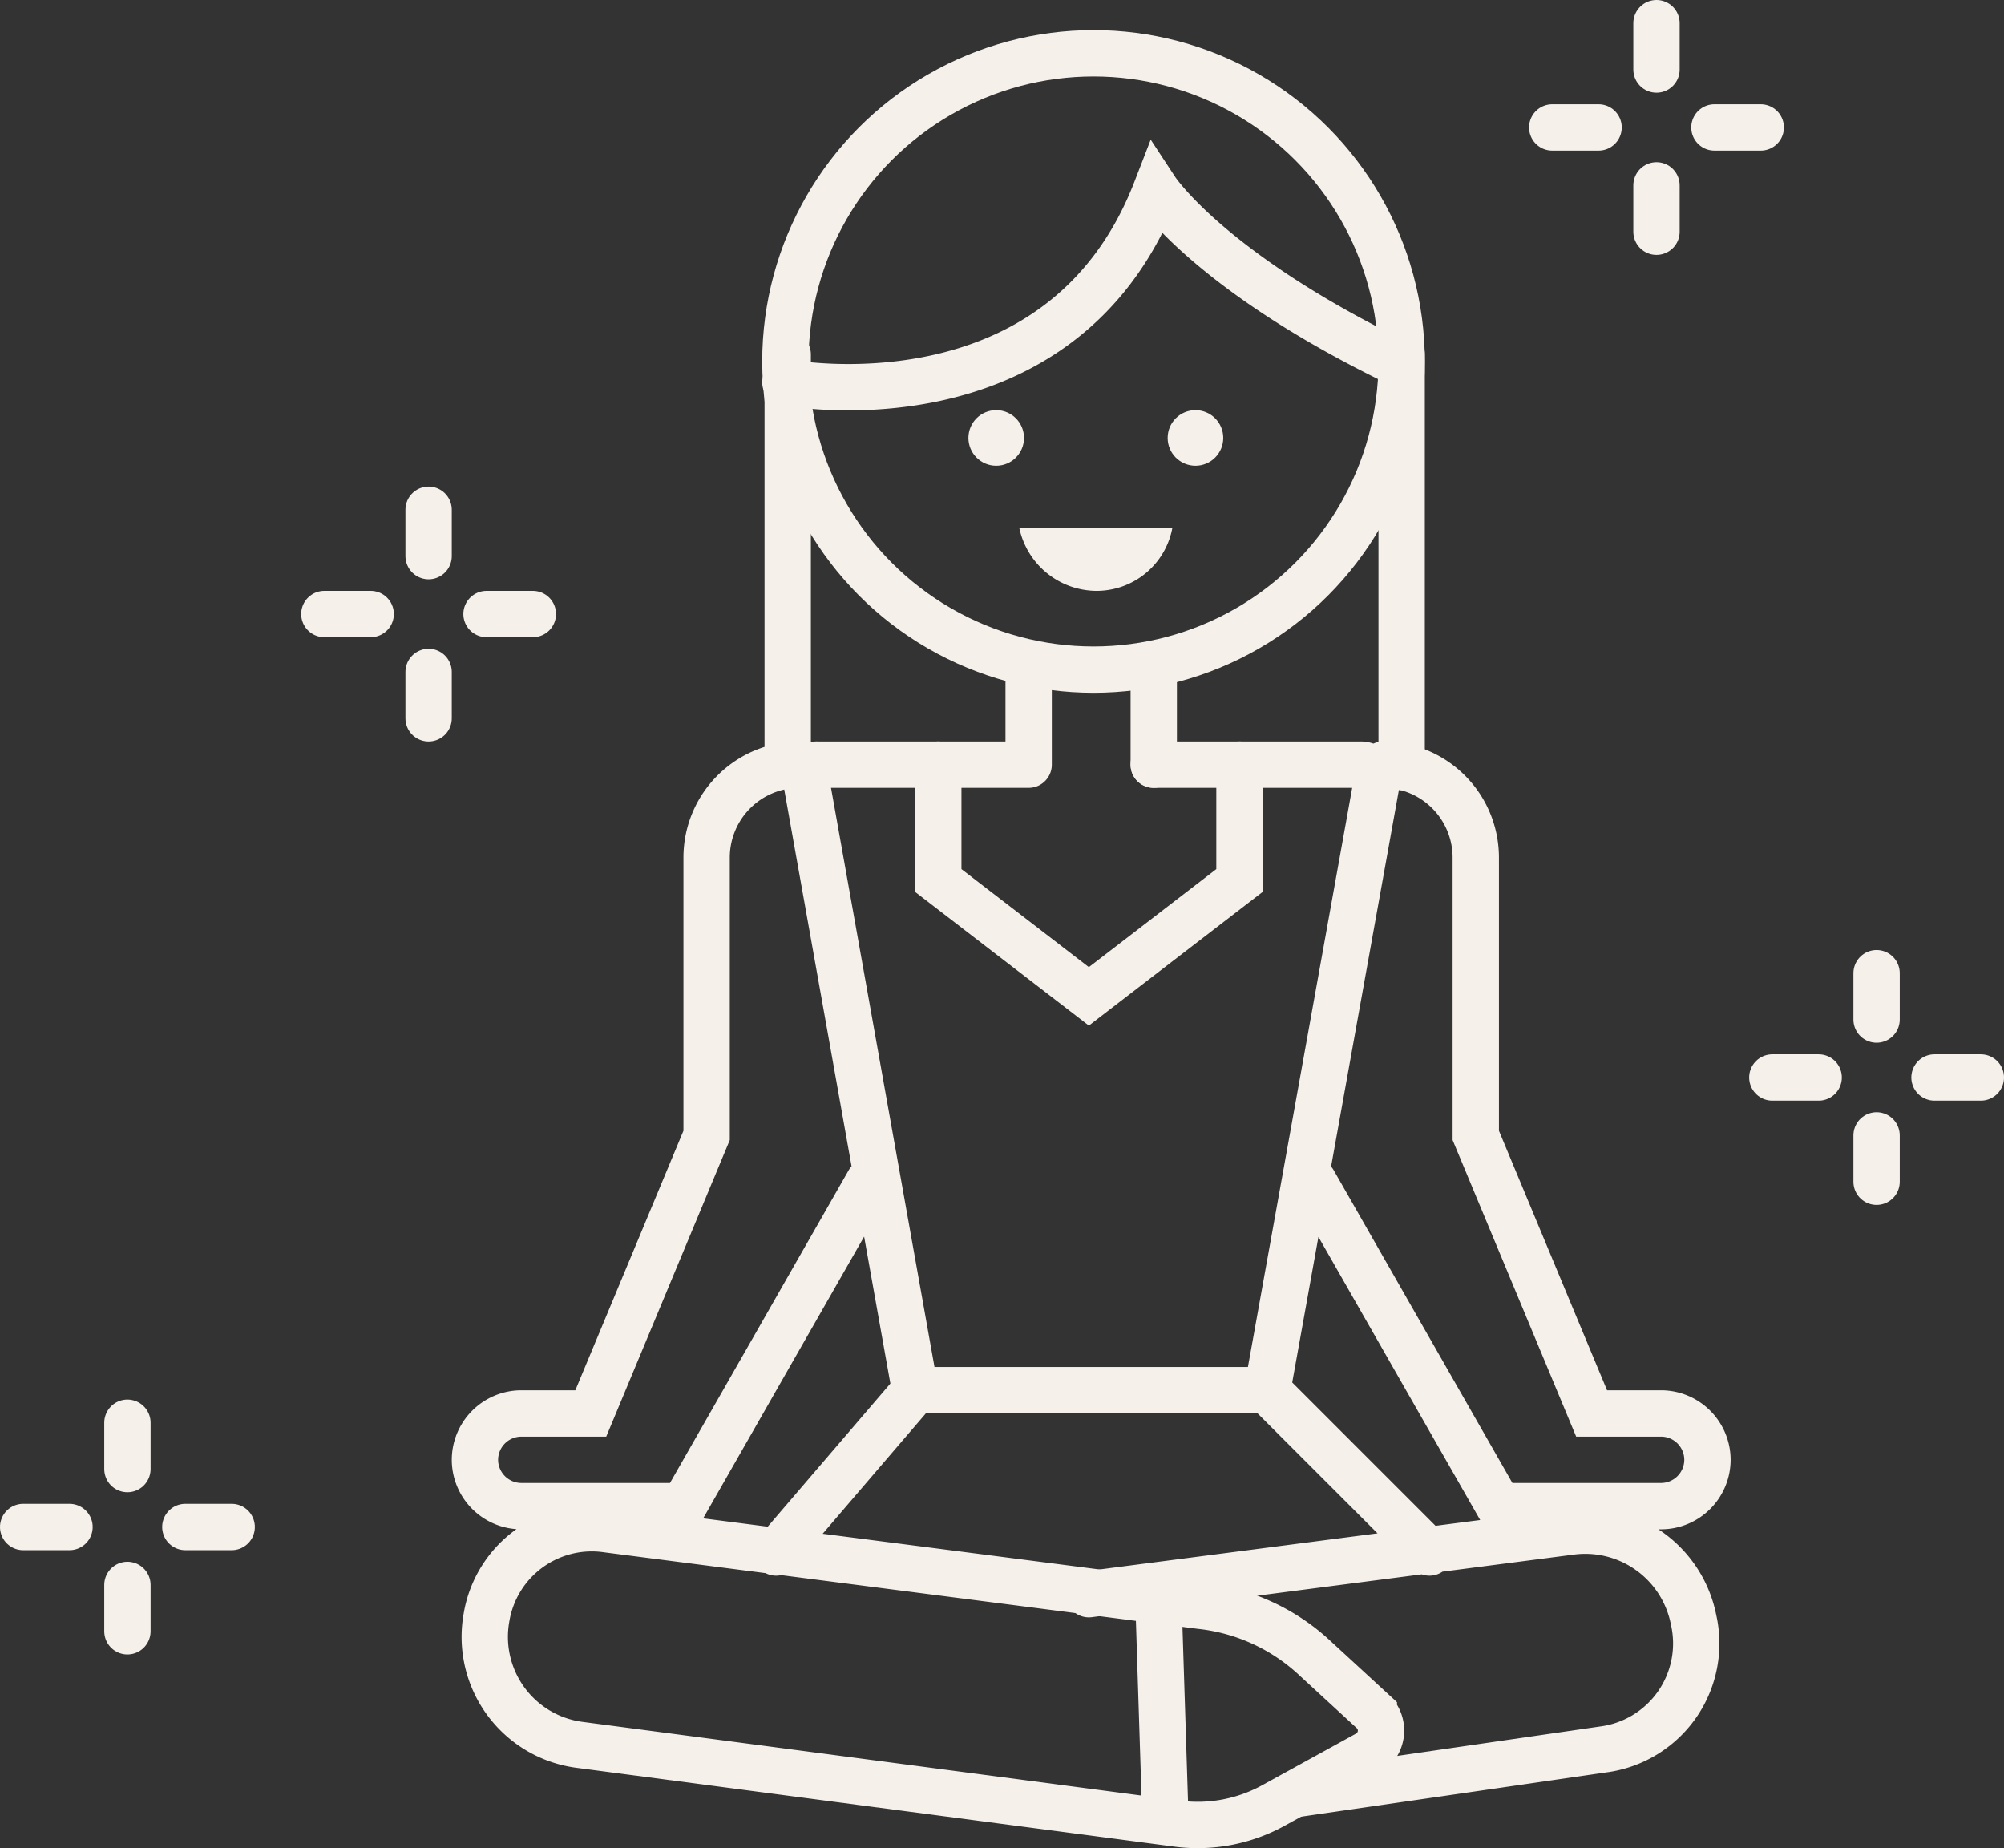 <?xml version="1.0" encoding="UTF-8"?> <svg xmlns="http://www.w3.org/2000/svg" width="86.5" height="79.762" viewBox="0 0 86.5 79.762"><rect x="0" y="0" width="86.5" height="79.762" fill="#333333" stroke="none"/><defs><style>.a{fill:none;stroke:#f5f0ea;stroke-linecap:round;stroke-width:2px}.b{fill:#f5f0ea}</style></defs><circle class="a" cx="13.3" cy="13.3" r="13.3" transform="translate(33.9 2.3)"></circle><path class="a" d="M33.9 16.5s11.9 2.3 16-8.3c0 0 2.3 3.5 10.3 7.4M34 15.3V33m10.4-3.6V33m0 0h-9.1a.505.505 0 0 0-.5.7L39.5 60h15m-21 7l6-7m-5-27a4.012 4.012 0 0 0-4 4v12l-5 12h-3a2.006 2.006 0 0 0-2 2 2.006 2.006 0 0 0 2 2h7l8-14m13.3 27.7L25 75.3a4.7 4.7 0 0 1-4-5.5 4.607 4.607 0 0 1 5.2-3.8l25.6 3.3a8.583 8.583 0 0 1 5 2.3l2.5 2.3a1.149 1.149 0 0 1-.3 1.8l-4 2.2a6.785 6.785 0 0 1-4.2.8zm9.7-63.4v17.8m-10.7-3.7V33"></path><path class="a" d="M49.8 33h8.9a.7.7 0 0 1 .7.9L54.7 60h-15m22 7l-7-7m5-27a4.012 4.012 0 0 1 4 4v12l5 12h3a2.006 2.006 0 0 1 2 2 2.006 2.006 0 0 1-2 2h-7l-8-14m-.6 26.4l13.1-1.9a4.613 4.613 0 0 0 3.9-5.6 4.765 4.765 0 0 0-5.3-3.8L47 68.8"></path><path class="a" d="M40.5 33v5l6.5 5 6.5-5v-5M50 69l.3 9.4M71.5 1v2m0 5v2M67 5.5h2m5 0h2M5.5 61.4v2m0 5v2M1 65.9h2m5 0h2M18.5 22v2m0 5v2M14 26.5h2m5 0h2M81 42v2m0 5v2m-4.5-4.5h2m5 0h2"></path><path class="b" d="M44 22.8a3.426 3.426 0 0 0 3.3 2.7 3.326 3.326 0 0 0 3.3-2.7z"></path><circle class="b" cx="1.2" cy="1.2" r="1.2" transform="translate(41.8 17.7)"></circle><circle class="b" cx="1.2" cy="1.2" r="1.2" transform="translate(50.4 17.7)"></circle></svg> 